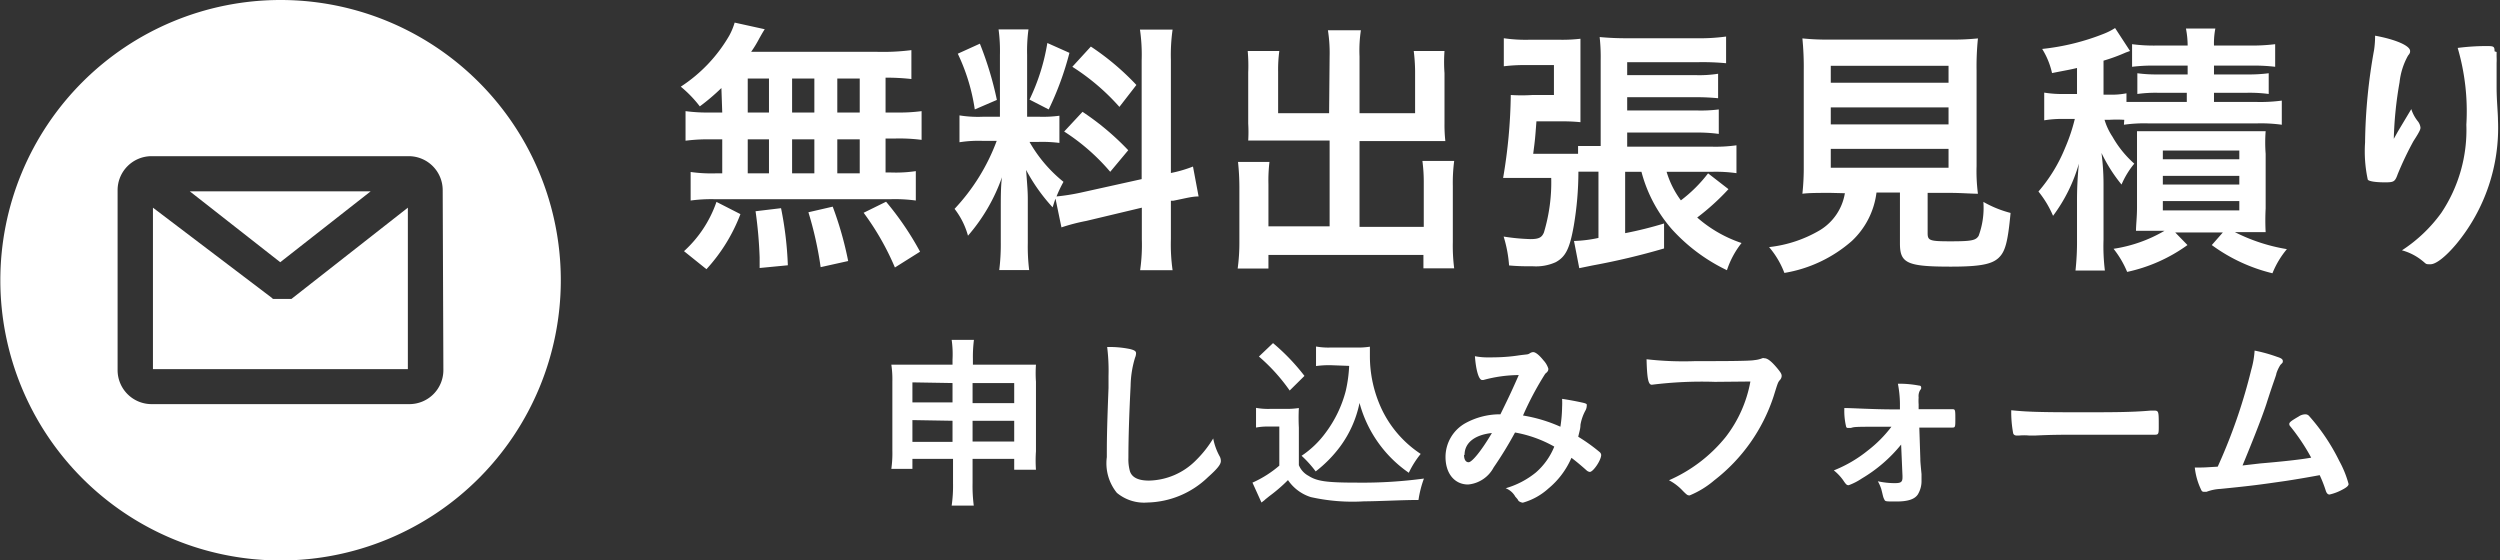<svg xmlns="http://www.w3.org/2000/svg" viewBox="0 0 147.11 32.97"><rect x="0" y="0" width="147.11" height="32.97" fill="#333333" stroke="none"/><defs><style>.cls-1,.cls-2{fill:#fff;}.cls-1{fill-rule:evenodd;}</style></defs><g id="レイヤー_2" data-name="レイヤー 2"><g id="レイヤー_1-2" data-name="レイヤー 1"><path class="cls-1" d="M17.14,17.59h0l-.08,0,0,0-.06,0h0l-.08,0h0l-.11,0h-.48l-.1,0h0l-.08,0h0l-.07,0,0,0a.16.16,0,0,1-.08-.06L9,12.22v9.5H24v-9.5l-6.85,5.37Z"/><polygon class="cls-1" points="21.81 11.26 11.17 11.26 16.49 15.43 21.81 11.26"/><path class="cls-1" d="M16.49,0A16.49,16.49,0,1,0,33,16.49,16.49,16.49,0,0,0,16.49,0Zm9.6,21.78a2,2,0,0,1-2,2H8.92a2,2,0,0,1-2-2V11.19a2,2,0,0,1,2-2H24.05a2,2,0,0,1,2,2Z"/><path class="cls-2" d="M42.45,5.18a12.6,12.6,0,0,1-1.27,1.08A7,7,0,0,0,40.06,5.1a8.89,8.89,0,0,0,2.85-3,3.84,3.84,0,0,0,.32-.77L45,1.72c-.11.17-.11.17-.32.54a6.69,6.69,0,0,1-.48.79h7.43a13.2,13.2,0,0,0,2-.1v1.7a13.28,13.28,0,0,0-1.52-.08V6.62h.61a10.11,10.11,0,0,0,1.51-.08V8.23a10.28,10.28,0,0,0-1.51-.08h-.61v2h.31a8.08,8.08,0,0,0,1.47-.08V11.8a9.1,9.1,0,0,0-1.44-.08H42a9,9,0,0,0-1.36.08V10.12a8.58,8.58,0,0,0,1.5.08h.36v-2h-.66a10.22,10.22,0,0,0-1.5.08V6.54a9.79,9.79,0,0,0,1.5.08h.66Zm-2.2,9.6a7,7,0,0,0,1.91-2.9l1.41.72a10.08,10.08,0,0,1-2,3.24ZM44,6.62h1.25v-2H44Zm0,3.58h1.25v-2H44Zm.7,5.57c0-.38,0-.38,0-.62a25.3,25.3,0,0,0-.24-2.72l1.5-.18a20.58,20.58,0,0,1,.4,3.36Zm3.22-9.15v-2H46.61V6.62Zm0,3.58v-2H46.61v2Zm.37,5.52a21,21,0,0,0-.72-3.23L49,12.16a20.39,20.39,0,0,1,.91,3.2Zm2.3-9.1v-2H49.27V6.62Zm0,3.58v-2H49.27v2Zm2.07,5.54a15.63,15.63,0,0,0-1.84-3.22l1.32-.65a17.48,17.48,0,0,1,2,2.94Z"/><path class="cls-2" d="M62.11,11.69c-.08.21-.09.27-.17.51A10.63,10.63,0,0,1,60.38,10c.08,1.07.1,1.28.1,1.75v2.54a11.3,11.3,0,0,0,.08,1.6H58.8a12.33,12.33,0,0,0,.09-1.63v-2c0-.61,0-1.32.07-1.83a10.6,10.6,0,0,1-2,3.44,4.51,4.51,0,0,0-.79-1.58,11.86,11.86,0,0,0,2.48-4h-.8a7.25,7.25,0,0,0-1.39.08V6.79a6.84,6.84,0,0,0,1.38.08h1V3.24a9.69,9.69,0,0,0-.08-1.51h1.76a9.4,9.4,0,0,0-.08,1.49V6.87h.72a7.19,7.19,0,0,0,1.18-.06v1.6a8.14,8.14,0,0,0-1.21-.06h-.55a8.23,8.23,0,0,0,2,2.35,7.57,7.57,0,0,0-.41.86,12.26,12.26,0,0,0,1.4-.22l3.61-.8v-7a10.28,10.28,0,0,0-.1-1.8H69a10.59,10.59,0,0,0-.1,1.78v6.66a7.63,7.63,0,0,0,1.3-.38l.33,1.76c-.4,0-.77.11-1.48.25l-.15,0v2.26A10.84,10.84,0,0,0,69,15.9H67.09a10.54,10.54,0,0,0,.1-1.82V12.22L63.92,13a11.28,11.28,0,0,0-1.46.38ZM57.66,2.57a19.84,19.84,0,0,1,1,3.31l-1.3.56a11.45,11.45,0,0,0-1-3.28Zm5.27.54a17.83,17.83,0,0,1-1.22,3.33l-1.13-.58a12.1,12.1,0,0,0,1.05-3.33Zm.77,3.47a15.58,15.58,0,0,1,2.69,2.26l-1.06,1.27a12.19,12.19,0,0,0-2.71-2.37Zm.49-3.84A15.15,15.15,0,0,1,66.87,5l-1,1.29A13,13,0,0,0,63.1,3.93Z"/><path class="cls-2" d="M78.24,3.32a8.58,8.58,0,0,0-.1-1.54h1.94A8,8,0,0,0,80,3.32V6.66h3.27V4.17A10.43,10.43,0,0,0,83.19,3H85A8.88,8.88,0,0,0,85,4.3v3a8.5,8.5,0,0,0,.05,1c-.32,0-.7,0-1.09,0H80v5.05h3.78V10.79a9.5,9.5,0,0,0-.08-1.32h1.87a9.86,9.86,0,0,0-.08,1.47v3.3a10.53,10.53,0,0,0,.08,1.55H83.76V15H74.64v.8H72.83a11.3,11.3,0,0,0,.1-1.55V11a14.25,14.25,0,0,0-.08-1.47H74.7a9.25,9.25,0,0,0-.06,1.31v2.48h3.6V8.27H74.56c-.42,0-.77,0-1.11,0a8.41,8.41,0,0,0,0-1v-3A9.82,9.82,0,0,0,73.42,3h1.86a8.21,8.21,0,0,0-.07,1.21V6.66h3Z"/><path class="cls-2" d="M95.63,10.11v3.61a22.37,22.37,0,0,0,2.29-.57l0,1.47a41.16,41.16,0,0,1-4.21,1l-.78.16-.31-1.6A7.73,7.73,0,0,0,94.06,14v-3.9h-.25c-.4,0-.69,0-.93,0a19.18,19.18,0,0,1-.27,3.17c-.24,1.36-.48,1.84-1.07,2.16a2.82,2.82,0,0,1-1.32.24c-.48,0-.86,0-1.42-.05a7.58,7.58,0,0,0-.32-1.7,12,12,0,0,0,1.58.15c.5,0,.67-.1.79-.39a10.21,10.21,0,0,0,.43-3.21H89.45c-.43,0-.59,0-1,0a30.84,30.84,0,0,0,.45-4.88,9.86,9.86,0,0,0,1.28,0h1.26V3.83H89.84a9.9,9.9,0,0,0-1.35.07V2.25a8.89,8.89,0,0,0,1.44.09h1.93A9,9,0,0,0,93,2.28c0,.38,0,.72,0,1.2V5.77c0,.45,0,1,0,1.42a10.31,10.31,0,0,0-1.08-.05H90.41c-.08,1.06-.08,1.06-.19,1.91H92c.38,0,.64,0,.86,0V8.59c.36,0,.68,0,1.24,0h.09v-5a10.78,10.78,0,0,0-.06-1.41,16.55,16.55,0,0,0,1.71.07h4a11.22,11.22,0,0,0,1.73-.1V3.72a14.85,14.85,0,0,0-1.67-.06H95.75v.76h4a7,7,0,0,0,1.35-.08V5.78a13.11,13.11,0,0,0-1.33-.06H95.75V6.5h4.08a8.52,8.52,0,0,0,1.31-.06V7.88a9.14,9.14,0,0,0-1.33-.08H95.75v.83h4.94a8.86,8.86,0,0,0,1.49-.08v1.64a8.62,8.62,0,0,0-1.44-.08H98.07a5.41,5.41,0,0,0,.84,1.68,8.3,8.3,0,0,0,1.6-1.59l1.2.93a13.83,13.83,0,0,1-1.84,1.67,7.63,7.63,0,0,0,2.61,1.5,5.16,5.16,0,0,0-.86,1.6,10.45,10.45,0,0,1-3.23-2.4,8.34,8.34,0,0,1-1.8-3.39Z"/><path class="cls-2" d="M107.73,11.35c-.72,0-1.28,0-1.67.05a14.23,14.23,0,0,0,.08-1.63V4.17a17.31,17.31,0,0,0-.08-1.91,14.37,14.37,0,0,0,1.62.07h7.09a14.6,14.6,0,0,0,1.62-.07,16.18,16.18,0,0,0-.08,1.91v5.6a10.17,10.17,0,0,0,.08,1.63c-.4,0-1-.05-1.64-.05h-1.32v2.37c0,.44.12.48,1.37.48s1.46-.06,1.63-.32a4.77,4.77,0,0,0,.28-2,6.49,6.49,0,0,0,1.6.65c-.16,1.71-.31,2.28-.71,2.65s-1.09.51-2.8.51c-2.58,0-3-.2-3-1.36v-3h-1.38a4.69,4.69,0,0,1-1.45,2.85A8,8,0,0,1,105,16.06a5.13,5.13,0,0,0-.9-1.52,7.49,7.49,0,0,0,3-1,3.14,3.14,0,0,0,1.46-2.17Zm0-6.48h6.93v-1h-6.93Zm0,2.45h6.93v-1h-6.93Zm0,2.55h6.93V8.76h-6.93Z"/><path class="cls-2" d="M125,7.05a7.61,7.61,0,0,0-.88,0h-.28a3.71,3.71,0,0,0,.47,1,6.17,6.17,0,0,0,1.28,1.58,5,5,0,0,0-.75,1.23A9.06,9.06,0,0,1,123.66,9a14.39,14.39,0,0,1,.12,1.83v3.28a11.63,11.63,0,0,0,.08,1.81h-1.73a15.58,15.58,0,0,0,.09-1.81V11.9a21,21,0,0,1,.11-2.27,9.49,9.49,0,0,1-1.52,3.07,6,6,0,0,0-.86-1.43,9.24,9.24,0,0,0,1.57-2.57,10.53,10.53,0,0,0,.57-1.7h-.65a6.26,6.26,0,0,0-1.15.08V5.45a6.51,6.51,0,0,0,1.2.08h.73V4c-.4.1-.67.14-1.47.3a4.53,4.53,0,0,0-.58-1.42,13.68,13.68,0,0,0,3.67-.91,3.82,3.82,0,0,0,.62-.32L125.34,3l-.25.09a10.61,10.61,0,0,1-1.31.48v2h.35a4.45,4.45,0,0,0,1-.08V6c.35,0,.65,0,1.26,0h2.29V5.46H127a7.81,7.81,0,0,0-1.23.07V4.31a8.24,8.24,0,0,0,1.23.07h1.73V3.86h-1.92a10.09,10.09,0,0,0-1.35.07V2.6a9.8,9.8,0,0,0,1.46.08h1.81a5.36,5.36,0,0,0-.1-1h1.73a4.5,4.5,0,0,0-.08,1h2.11a11.16,11.16,0,0,0,1.49-.08V3.93a10.73,10.73,0,0,0-1.37-.07h-2.23v.52h1.92a9.11,9.11,0,0,0,1.3-.07V5.53a8.57,8.57,0,0,0-1.3-.07h-1.92V6h2.55a9.51,9.51,0,0,0,1.44-.08V7.34a9,9,0,0,0-1.44-.08H126.4a8.5,8.5,0,0,0-1.42.08Zm2,6.53c-.56,0-1,0-1.31,0,0-.33.06-.8.06-1.36V9c0-.75,0-.86,0-1.28.3,0,.65,0,1.26,0H132c.71,0,1,0,1.32,0a8.64,8.64,0,0,0,0,1.33v3.22a13.44,13.44,0,0,0,0,1.39c-.37,0-.77,0-1.28,0h-.53a10.55,10.55,0,0,0,3.06,1,5.23,5.23,0,0,0-.85,1.42,10,10,0,0,1-3.57-1.66l.65-.74H128l.72.74A9.45,9.45,0,0,1,125.17,16a5.66,5.66,0,0,0-.8-1.36,8.39,8.39,0,0,0,3-1.06Zm.27-4.21h4.5V8.86h-4.5Zm0,1.49h4.5v-.51h-4.5Zm0,1.52h4.5v-.55h-4.5Z"/><path class="cls-2" d="M141.1,7.74l.79-1.32a2.23,2.23,0,0,0,.38.71.73.73,0,0,1,.16.37c0,.09,0,.17-.41.8a19.16,19.16,0,0,0-.93,1.95c-.16.45-.23.48-.76.48s-.94-.06-1-.16a7.86,7.86,0,0,1-.16-2.18,32.4,32.4,0,0,1,.53-5.45,5.53,5.53,0,0,0,.06-.84c1.25.23,2.06.6,2.06.9,0,.08,0,.13-.12.27a4.1,4.1,0,0,0-.5,1.57,22.38,22.38,0,0,0-.34,3.33Zm5.81-4.68v.28a3.42,3.42,0,0,1,0,.36c0,.26,0,.26,0,.66,0,.18,0,.18,0,.77,0,.77.08,1.53.08,1.92a10.72,10.72,0,0,1-2.45,7.31c-.64.76-1.2,1.19-1.52,1.19s-.21,0-.55-.26a3.24,3.24,0,0,0-1.13-.56,8.69,8.69,0,0,0,2.32-2.21,8.77,8.77,0,0,0,1.47-5.18,13.26,13.26,0,0,0-.51-4.52,13.43,13.43,0,0,1,1.63-.11c.48,0,.54,0,.54.31Z"/><path class="cls-2" d="M53.69,27v.59H52.45a6.71,6.71,0,0,0,.06-1.08V22.46a5.94,5.94,0,0,0-.06-1c.39,0,.64,0,1.17,0h2.43v-.3A6,6,0,0,0,56,20h1.31a8,8,0,0,0-.06,1.11v.35h2.49c.6,0,.85,0,1.22,0a7.21,7.21,0,0,0,0,1v4.1a7.78,7.78,0,0,0,0,1.08H59.68V27H57.23v1.42a9.11,9.11,0,0,0,.07,1.33H56a8.14,8.14,0,0,0,.08-1.33V27Zm0-4.5v1.18h2.36V22.54Zm0,2.22V26h2.36V24.76Zm3.54-1h2.45V22.54H57.23Zm0,2.26h2.45V24.76H57.23Z"/><path class="cls-2" d="M66.5,20.54c.27.07.35.13.35.25a.69.69,0,0,1-.06.26,6,6,0,0,0-.26,1.65c-.09,1.78-.13,3.15-.13,4.24a2.58,2.58,0,0,0,.09.79c.12.37.5.55,1.12.55a4,4,0,0,0,2.78-1.21,6.5,6.5,0,0,0,1-1.27,3.53,3.53,0,0,0,.39,1.07.58.58,0,0,1,.06.26c0,.2-.21.46-.76.95a5.29,5.29,0,0,1-3.56,1.49A2.5,2.5,0,0,1,65.72,29a2.76,2.76,0,0,1-.59-2.1c0-.86,0-1.52.1-4.08,0-.38,0-.62,0-.71a11.22,11.22,0,0,0-.08-1.69A6,6,0,0,1,66.5,20.54Z"/><path class="cls-2" d="M73.91,24a4,4,0,0,0,.85.06h.87a4.75,4.75,0,0,0,.8-.05,11.22,11.22,0,0,0,0,1.16v2.2A1.24,1.24,0,0,0,77,28c.5.32,1.06.4,2.86.4a27,27,0,0,0,3.93-.24,6.14,6.14,0,0,0-.32,1.26c-.93,0-2.43.08-3.19.08a11.24,11.24,0,0,1-3.15-.25,2.55,2.55,0,0,1-1.34-1,9.27,9.27,0,0,1-1.09.94c-.17.14-.22.17-.3.25l-.17.13L73.7,28.4a6.39,6.39,0,0,0,1.58-1V25.1h-.65a3.44,3.44,0,0,0-.72.06Zm1-3.81a12.23,12.23,0,0,1,1.85,1.93l-.87.86a10.75,10.75,0,0,0-1.81-2Zm3.41,1.3a5.73,5.73,0,0,0-.88.05V20.39a4.15,4.15,0,0,0,.88.06h1.51a4.23,4.23,0,0,0,.78-.05c0,.25,0,.39,0,.58A7.34,7.34,0,0,0,81.27,24a6.47,6.47,0,0,0,2.33,2.71,5.37,5.37,0,0,0-.7,1.11A7.28,7.28,0,0,1,80,23.71a6.5,6.5,0,0,1-1.15,2.58,7.43,7.43,0,0,1-1.43,1.45,6.39,6.39,0,0,0-.83-.92A5.59,5.59,0,0,0,78,25.47,7.07,7.07,0,0,0,79.19,23a8.13,8.13,0,0,0,.2-1.47Z"/><path class="cls-2" d="M89.15,25.45a22.38,22.38,0,0,1-1.26,2.06,1.89,1.89,0,0,1-1.5,1c-.8,0-1.33-.65-1.33-1.62a2.28,2.28,0,0,1,1.19-2,4.23,4.23,0,0,1,1.93-.51h.11c.56-1.14.7-1.45,1.08-2.31a8.06,8.06,0,0,0-2.08.29h-.08c-.19,0-.36-.57-.42-1.4a3.74,3.74,0,0,0,.77.07c.38,0,1,0,1.69-.1s.62-.05.77-.14a.37.37,0,0,1,.2-.07c.14,0,.36.18.6.48a1.28,1.28,0,0,1,.29.49c0,.09,0,.16-.18.3a18.19,18.19,0,0,0-1.31,2.46,8.85,8.85,0,0,1,2.2.66,8.13,8.13,0,0,0,.1-1.14,4.75,4.75,0,0,0,0-.5c.47.07.87.15,1.19.22s.26.11.26.2a.61.61,0,0,1-.09.29A2.74,2.74,0,0,0,93,25c0,.23-.06.38-.13.7a10.38,10.38,0,0,1,1.27.91.24.24,0,0,1,.08.16c0,.31-.47,1-.67,1a.36.36,0,0,1-.2-.1c-.29-.26-.66-.57-.88-.73a4.81,4.81,0,0,1-1.36,1.81,3.76,3.76,0,0,1-1.5.83.49.49,0,0,1-.26-.11s0-.05-.18-.24a1.11,1.11,0,0,0-.57-.5,5,5,0,0,0,1.78-.93,4,4,0,0,0,1.08-1.52A7.28,7.28,0,0,0,89.15,25.45Zm-3,1.32c0,.27.1.43.27.43s.67-.54,1.37-1.72C86.77,25.59,86.18,26.06,86.18,26.77Z"/><path class="cls-2" d="M100.91,22.47a23.65,23.65,0,0,0-3.71.17h0c-.21,0-.28-.36-.31-1.5a19.23,19.23,0,0,0,2.87.11c1.47,0,3.2,0,3.48-.06a1.62,1.62,0,0,0,.46-.11.19.19,0,0,1,.12,0c.19,0,.42.18.77.6.21.26.25.33.25.45a.37.37,0,0,1-.11.24c-.11.13-.12.17-.36.94a10.28,10.28,0,0,1-3.49,4.95,5.36,5.36,0,0,1-1.45.89c-.12,0-.14,0-.4-.26a3.06,3.06,0,0,0-.82-.63,8.83,8.83,0,0,0,3.34-2.55A7.52,7.52,0,0,0,103,22.45Z"/><path class="cls-2" d="M111.87,26.16a8.61,8.61,0,0,1-2.32,2,3.54,3.54,0,0,1-.76.39c-.1,0-.14,0-.33-.29a2.85,2.85,0,0,0-.55-.58,7.71,7.71,0,0,0,2-1.17,7.38,7.38,0,0,0,1.39-1.4c-2.15,0-2.15,0-2.38.07l-.17,0h0a.1.1,0,0,1-.12-.09,3.93,3.93,0,0,1-.1-1.08c.44,0,1.71.08,2.86.08h.41l0-.35a6.57,6.57,0,0,0-.12-1.16,6.26,6.26,0,0,1,1.25.11c.09,0,.12.05.12.12s0,.07-.07.16a.7.7,0,0,0-.08.42,2.75,2.75,0,0,0,0,.4v.29l1.76,0h.24c.15,0,.16.05.16.54s0,.54-.17.54h-1.24l-.71,0L113,27c0,.13,0,.17.07.9,0,.16,0,.24,0,.36a1.52,1.52,0,0,1-.22.84c-.19.28-.58.41-1.26.41s-.65,0-.72-.14-.07-.22-.17-.6a2.49,2.49,0,0,0-.2-.45,4.62,4.62,0,0,0,1,.11c.35,0,.45-.06.45-.34V28Z"/><path class="cls-2" d="M122.28,24.26c2,0,3.17,0,4.28-.1h.14c.33,0,.33,0,.33.89,0,.45,0,.53-.22.53h0c-.73,0-1.13,0-4.31,0-1.17,0-1.75,0-2.77.05h-.31a3.15,3.15,0,0,0-.62,0h-.12c-.12,0-.2-.05-.22-.15a6.79,6.79,0,0,1-.11-1.34C119.2,24.23,120,24.26,122.28,24.26Z"/><path class="cls-2" d="M133,27.27c1.31-.11,2.4-.23,3-.34a12,12,0,0,0-1.22-1.83.21.21,0,0,1-.07-.15c0-.1.12-.19.55-.44a.72.72,0,0,1,.39-.13.29.29,0,0,1,.21.08,11.76,11.76,0,0,1,1.79,2.66,6.1,6.1,0,0,1,.55,1.36c0,.1-.11.2-.36.33a2.94,2.94,0,0,1-.76.29c-.1,0-.17-.07-.22-.22a7.49,7.49,0,0,0-.36-.92c-.92.17-1.6.28-2,.34-1.53.22-1.94.28-3.85.47a2.66,2.66,0,0,0-.81.17l-.12,0c-.09,0-.15,0-.21-.15a4,4,0,0,1-.36-1.28h.3c.23,0,.23,0,1.05-.05l.23-.52a32.26,32.26,0,0,0,1.74-5.17,5.27,5.27,0,0,0,.2-1.14A9,9,0,0,1,134,21c.23.07.33.14.33.24s0,.09-.14.23a2.23,2.23,0,0,0-.24.51c0,.09-.16.45-.59,1.8-.33,1-1,2.64-1.4,3.61Z"/></g></g></svg>